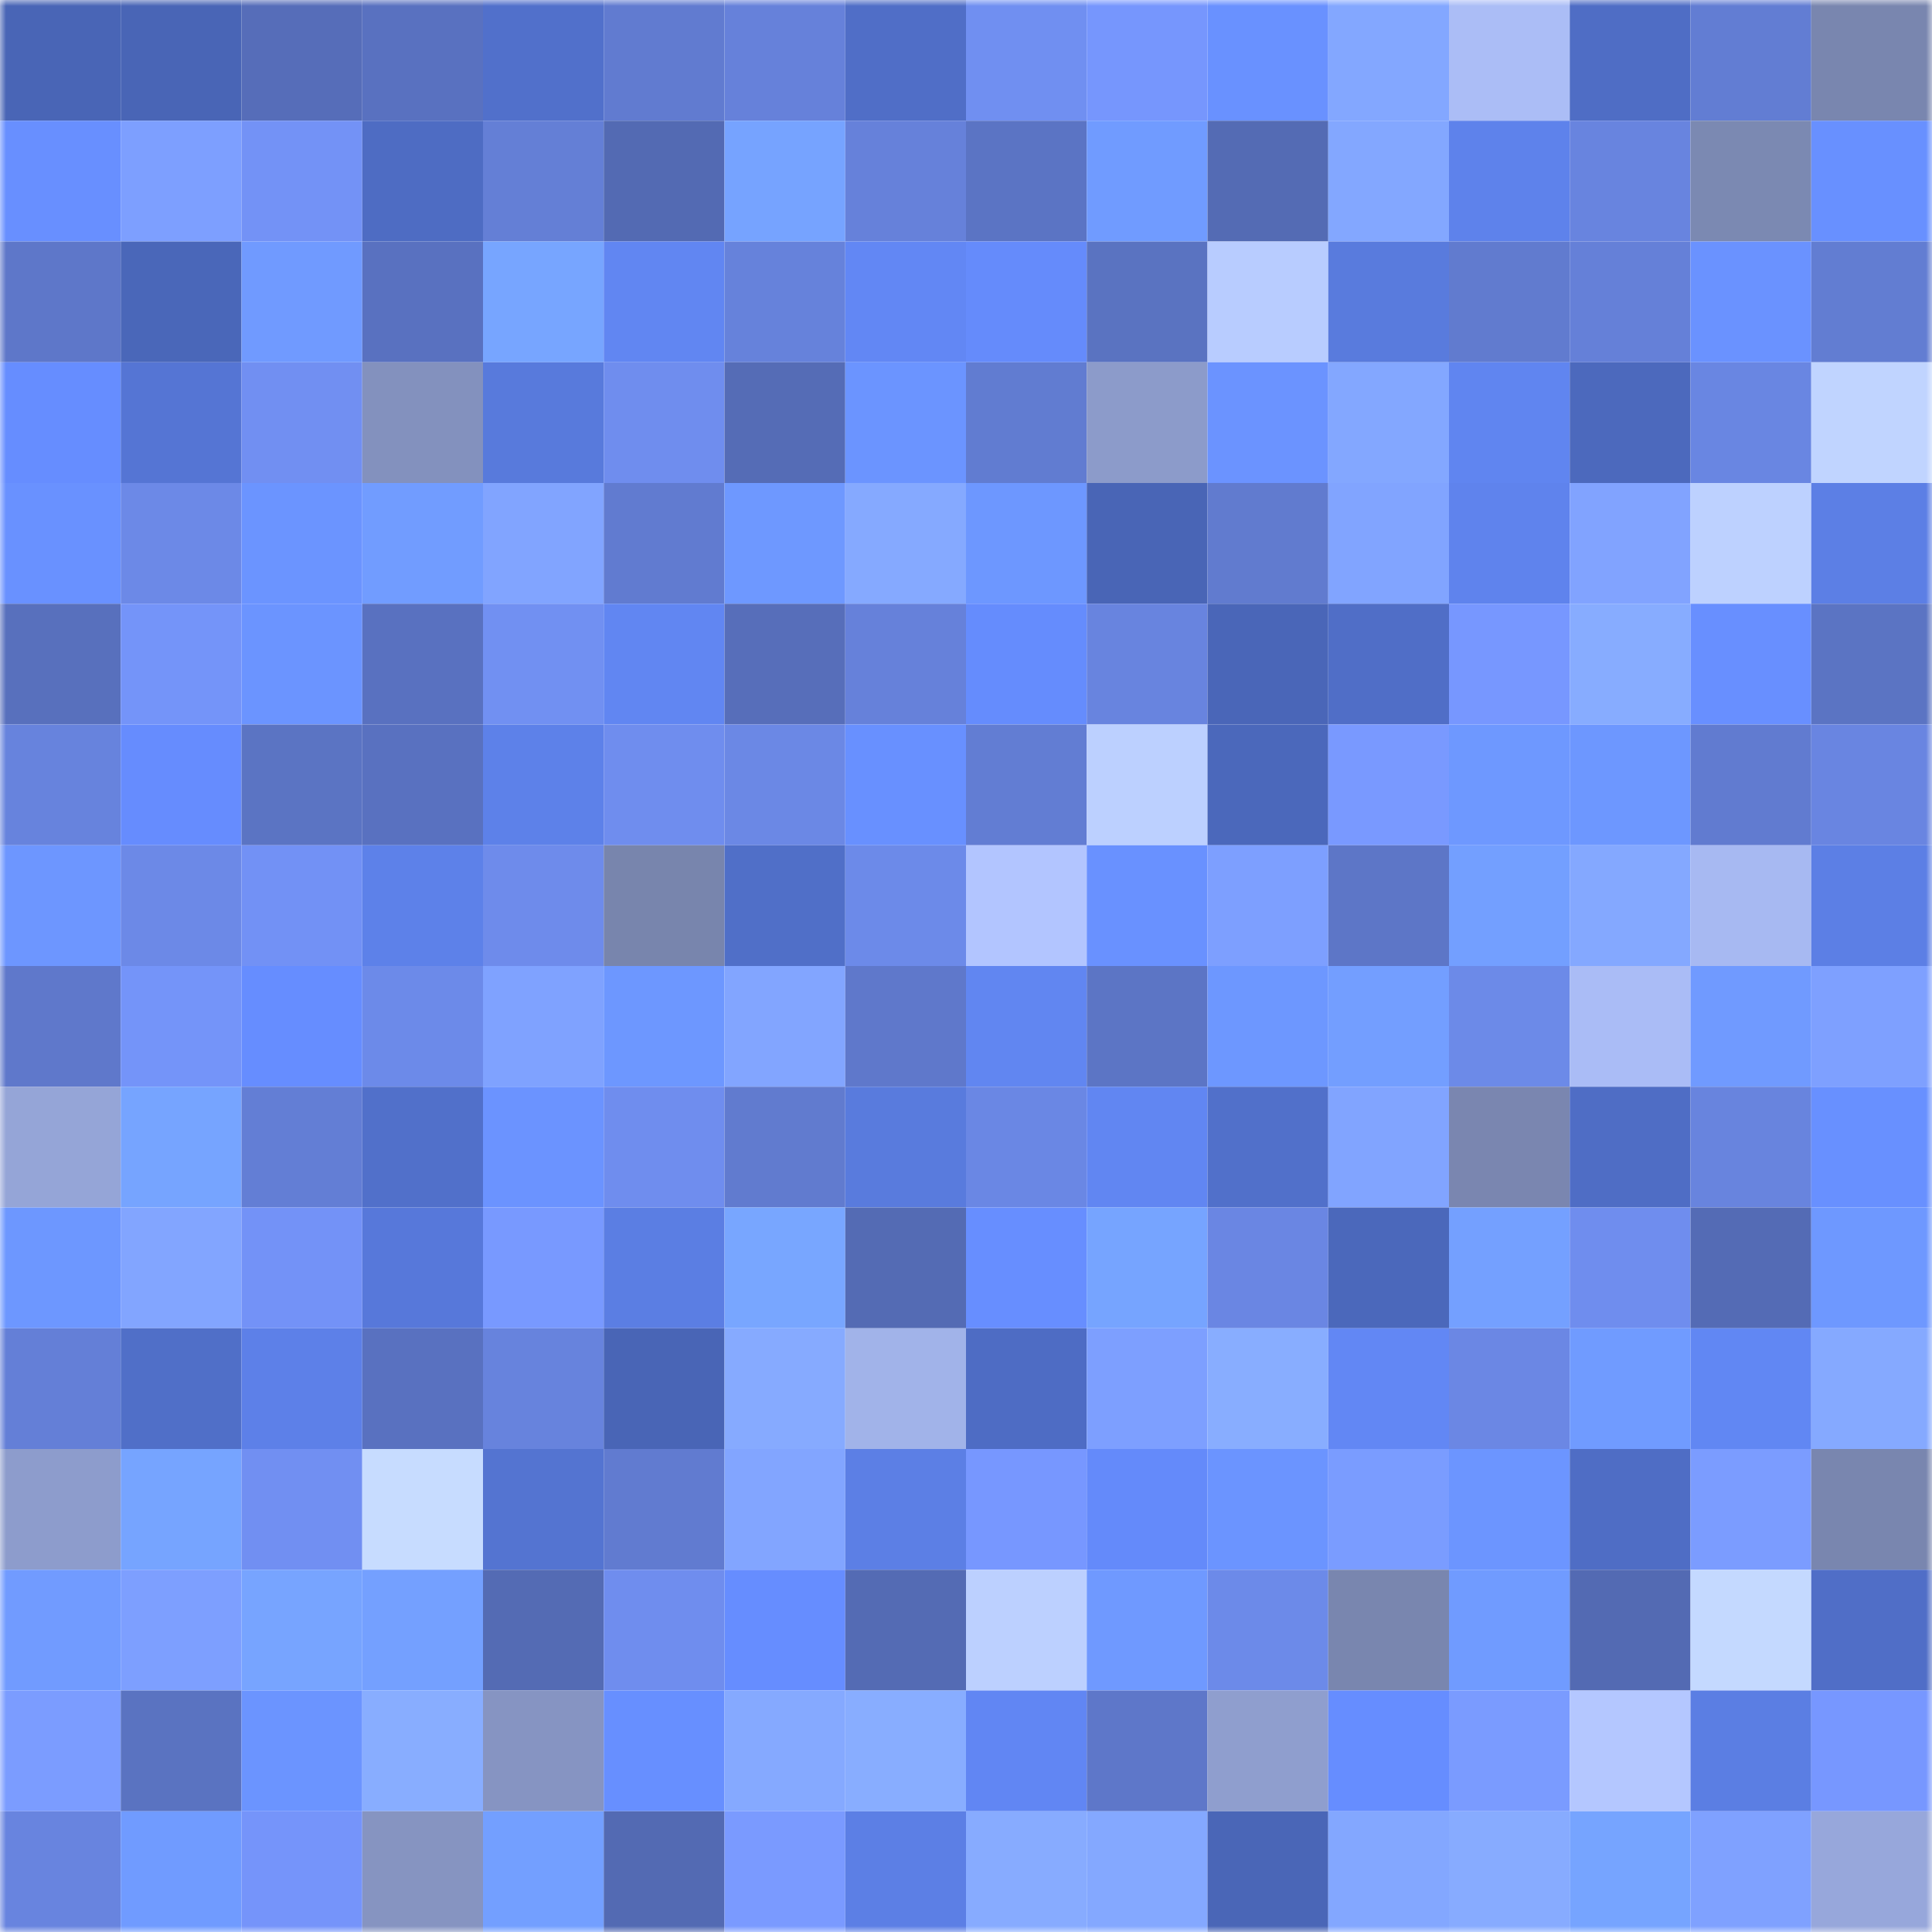 <svg viewBox="0 0 160 160" fill="none" role="img" xmlns="http://www.w3.org/2000/svg" width="240" height="240" name="unstoppabledomains%2Cplanet-nin2.nft"><mask id="1949503498" mask-type="alpha" maskUnits="userSpaceOnUse" x="0" y="0" width="160" height="160"><rect width="160" height="160" fill="#FFFFFF"></rect></mask><g mask="url(#1949503498)"><rect x="0" y="0" width="10" height="10" fill="#4965b6"></rect><rect x="10" y="0" width="10" height="10" fill="#4965b6"></rect><rect x="20" y="0" width="10" height="10" fill="#566db9"></rect><rect x="30" y="0" width="10" height="10" fill="#5971c0"></rect><rect x="40" y="0" width="10" height="10" fill="#5170cb"></rect><rect x="50" y="0" width="10" height="10" fill="#617bd0"></rect><rect x="60" y="0" width="10" height="10" fill="#6681da"></rect><rect x="70" y="0" width="10" height="10" fill="#506ec7"></rect><rect x="80" y="0" width="10" height="10" fill="#708ff1"></rect><rect x="90" y="0" width="10" height="10" fill="#7696fd"></rect><rect x="100" y="0" width="10" height="10" fill="#6991ff"></rect><rect x="110" y="0" width="10" height="10" fill="#83a7ff"></rect><rect x="120" y="0" width="10" height="10" fill="#abbdf6"></rect><rect x="130" y="0" width="10" height="10" fill="#4f6dc5"></rect><rect x="140" y="0" width="10" height="10" fill="#627dd3"></rect><rect x="150" y="0" width="10" height="10" fill="#7986af"></rect><rect x="0" y="10" width="10" height="10" fill="#688fff"></rect><rect x="10" y="10" width="10" height="10" fill="#7d9fff"></rect><rect x="20" y="10" width="10" height="10" fill="#7392f6"></rect><rect x="30" y="10" width="10" height="10" fill="#4e6cc3"></rect><rect x="40" y="10" width="10" height="10" fill="#647fd6"></rect><rect x="50" y="10" width="10" height="10" fill="#536ab3"></rect><rect x="60" y="10" width="10" height="10" fill="#76a3ff"></rect><rect x="70" y="10" width="10" height="10" fill="#6681da"></rect><rect x="80" y="10" width="10" height="10" fill="#5b74c4"></rect><rect x="90" y="10" width="10" height="10" fill="#709bff"></rect><rect x="100" y="10" width="10" height="10" fill="#546bb4"></rect><rect x="110" y="10" width="10" height="10" fill="#83a7ff"></rect><rect x="120" y="10" width="10" height="10" fill="#5e82eb"></rect><rect x="130" y="10" width="10" height="10" fill="#6884df"></rect><rect x="140" y="10" width="10" height="10" fill="#7b89b2"></rect><rect x="150" y="10" width="10" height="10" fill="#6890ff"></rect><rect x="0" y="20" width="10" height="10" fill="#5e77c9"></rect><rect x="10" y="20" width="10" height="10" fill="#4a67b9"></rect><rect x="20" y="20" width="10" height="10" fill="#709aff"></rect><rect x="30" y="20" width="10" height="10" fill="#5971c0"></rect><rect x="40" y="20" width="10" height="10" fill="#77a5ff"></rect><rect x="50" y="20" width="10" height="10" fill="#6186f2"></rect><rect x="60" y="20" width="10" height="10" fill="#6682db"></rect><rect x="70" y="20" width="10" height="10" fill="#6287f4"></rect><rect x="80" y="20" width="10" height="10" fill="#658bfb"></rect><rect x="90" y="20" width="10" height="10" fill="#5a73c1"></rect><rect x="100" y="20" width="10" height="10" fill="#b8ccff"></rect><rect x="110" y="20" width="10" height="10" fill="#597bdd"></rect><rect x="120" y="20" width="10" height="10" fill="#617bcf"></rect><rect x="130" y="20" width="10" height="10" fill="#6580d8"></rect><rect x="140" y="20" width="10" height="10" fill="#6a92ff"></rect><rect x="150" y="20" width="10" height="10" fill="#627dd2"></rect><rect x="0" y="30" width="10" height="10" fill="#668dff"></rect><rect x="10" y="30" width="10" height="10" fill="#5575d4"></rect><rect x="20" y="30" width="10" height="10" fill="#718ff2"></rect><rect x="30" y="30" width="10" height="10" fill="#8391be"></rect><rect x="40" y="30" width="10" height="10" fill="#587adc"></rect><rect x="50" y="30" width="10" height="10" fill="#6f8dee"></rect><rect x="60" y="30" width="10" height="10" fill="#556cb6"></rect><rect x="70" y="30" width="10" height="10" fill="#6b94ff"></rect><rect x="80" y="30" width="10" height="10" fill="#617cd1"></rect><rect x="90" y="30" width="10" height="10" fill="#8c9bca"></rect><rect x="100" y="30" width="10" height="10" fill="#6b93ff"></rect><rect x="110" y="30" width="10" height="10" fill="#83a7ff"></rect><rect x="120" y="30" width="10" height="10" fill="#6085f0"></rect><rect x="130" y="30" width="10" height="10" fill="#4c69bd"></rect><rect x="140" y="30" width="10" height="10" fill="#6986e2"></rect><rect x="150" y="30" width="10" height="10" fill="#c0d4ff"></rect><rect x="0" y="40" width="10" height="10" fill="#6991ff"></rect><rect x="10" y="40" width="10" height="10" fill="#6c89e7"></rect><rect x="20" y="40" width="10" height="10" fill="#6b94ff"></rect><rect x="30" y="40" width="10" height="10" fill="#719cff"></rect><rect x="40" y="40" width="10" height="10" fill="#81a4ff"></rect><rect x="50" y="40" width="10" height="10" fill="#617bd0"></rect><rect x="60" y="40" width="10" height="10" fill="#6e98ff"></rect><rect x="70" y="40" width="10" height="10" fill="#85a9ff"></rect><rect x="80" y="40" width="10" height="10" fill="#6d97ff"></rect><rect x="90" y="40" width="10" height="10" fill="#4965b6"></rect><rect x="100" y="40" width="10" height="10" fill="#617bcf"></rect><rect x="110" y="40" width="10" height="10" fill="#81a4ff"></rect><rect x="120" y="40" width="10" height="10" fill="#5f83ed"></rect><rect x="130" y="40" width="10" height="10" fill="#81a3ff"></rect><rect x="140" y="40" width="10" height="10" fill="#bdd1ff"></rect><rect x="150" y="40" width="10" height="10" fill="#5c7fe5"></rect><rect x="0" y="50" width="10" height="10" fill="#5870bd"></rect><rect x="10" y="50" width="10" height="10" fill="#7494f9"></rect><rect x="20" y="50" width="10" height="10" fill="#6b94ff"></rect><rect x="30" y="50" width="10" height="10" fill="#5971c0"></rect><rect x="40" y="50" width="10" height="10" fill="#7190f2"></rect><rect x="50" y="50" width="10" height="10" fill="#6186f2"></rect><rect x="60" y="50" width="10" height="10" fill="#576eba"></rect><rect x="70" y="50" width="10" height="10" fill="#6681da"></rect><rect x="80" y="50" width="10" height="10" fill="#658cfd"></rect><rect x="90" y="50" width="10" height="10" fill="#6884df"></rect><rect x="100" y="50" width="10" height="10" fill="#4a66b8"></rect><rect x="110" y="50" width="10" height="10" fill="#506ec7"></rect><rect x="120" y="50" width="10" height="10" fill="#7797ff"></rect><rect x="130" y="50" width="10" height="10" fill="#87acff"></rect><rect x="140" y="50" width="10" height="10" fill="#688fff"></rect><rect x="150" y="50" width="10" height="10" fill="#5b74c3"></rect><rect x="0" y="60" width="10" height="10" fill="#6783dd"></rect><rect x="10" y="60" width="10" height="10" fill="#668cfe"></rect><rect x="20" y="60" width="10" height="10" fill="#5b74c3"></rect><rect x="30" y="60" width="10" height="10" fill="#5971c0"></rect><rect x="40" y="60" width="10" height="10" fill="#5d81e9"></rect><rect x="50" y="60" width="10" height="10" fill="#6f8dee"></rect><rect x="60" y="60" width="10" height="10" fill="#6b88e5"></rect><rect x="70" y="60" width="10" height="10" fill="#6890ff"></rect><rect x="80" y="60" width="10" height="10" fill="#627dd3"></rect><rect x="90" y="60" width="10" height="10" fill="#bcd0ff"></rect><rect x="100" y="60" width="10" height="10" fill="#4b68bb"></rect><rect x="110" y="60" width="10" height="10" fill="#7999ff"></rect><rect x="120" y="60" width="10" height="10" fill="#6e98ff"></rect><rect x="130" y="60" width="10" height="10" fill="#6d97ff"></rect><rect x="140" y="60" width="10" height="10" fill="#617bd0"></rect><rect x="150" y="60" width="10" height="10" fill="#6985e1"></rect><rect x="0" y="70" width="10" height="10" fill="#6d96ff"></rect><rect x="10" y="70" width="10" height="10" fill="#6c89e7"></rect><rect x="20" y="70" width="10" height="10" fill="#7291f5"></rect><rect x="30" y="70" width="10" height="10" fill="#5d81e9"></rect><rect x="40" y="70" width="10" height="10" fill="#6e8beb"></rect><rect x="50" y="70" width="10" height="10" fill="#7885ad"></rect><rect x="60" y="70" width="10" height="10" fill="#506fc8"></rect><rect x="70" y="70" width="10" height="10" fill="#6c8ae9"></rect><rect x="80" y="70" width="10" height="10" fill="#b2c5ff"></rect><rect x="90" y="70" width="10" height="10" fill="#6991ff"></rect><rect x="100" y="70" width="10" height="10" fill="#7d9fff"></rect><rect x="110" y="70" width="10" height="10" fill="#5d76c7"></rect><rect x="120" y="70" width="10" height="10" fill="#739fff"></rect><rect x="130" y="70" width="10" height="10" fill="#84a8ff"></rect><rect x="140" y="70" width="10" height="10" fill="#a7b9f2"></rect><rect x="150" y="70" width="10" height="10" fill="#5c7fe5"></rect><rect x="0" y="80" width="10" height="10" fill="#5f78cb"></rect><rect x="10" y="80" width="10" height="10" fill="#7494f9"></rect><rect x="20" y="80" width="10" height="10" fill="#668dff"></rect><rect x="30" y="80" width="10" height="10" fill="#6c8ae9"></rect><rect x="40" y="80" width="10" height="10" fill="#7fa2ff"></rect><rect x="50" y="80" width="10" height="10" fill="#6d97ff"></rect><rect x="60" y="80" width="10" height="10" fill="#82a5ff"></rect><rect x="70" y="80" width="10" height="10" fill="#5f78cb"></rect><rect x="80" y="80" width="10" height="10" fill="#6186f1"></rect><rect x="90" y="80" width="10" height="10" fill="#5c75c5"></rect><rect x="100" y="80" width="10" height="10" fill="#6d97ff"></rect><rect x="110" y="80" width="10" height="10" fill="#739eff"></rect><rect x="120" y="80" width="10" height="10" fill="#6c8ae8"></rect><rect x="130" y="80" width="10" height="10" fill="#aabcf6"></rect><rect x="140" y="80" width="10" height="10" fill="#709aff"></rect><rect x="150" y="80" width="10" height="10" fill="#7ea0ff"></rect><rect x="0" y="90" width="10" height="10" fill="#95a5d7"></rect><rect x="10" y="90" width="10" height="10" fill="#76a4ff"></rect><rect x="20" y="90" width="10" height="10" fill="#637ed5"></rect><rect x="30" y="90" width="10" height="10" fill="#5170ca"></rect><rect x="40" y="90" width="10" height="10" fill="#6b93ff"></rect><rect x="50" y="90" width="10" height="10" fill="#6f8dee"></rect><rect x="60" y="90" width="10" height="10" fill="#617bcf"></rect><rect x="70" y="90" width="10" height="10" fill="#597bdd"></rect><rect x="80" y="90" width="10" height="10" fill="#6a87e4"></rect><rect x="90" y="90" width="10" height="10" fill="#6186f2"></rect><rect x="100" y="90" width="10" height="10" fill="#5170ca"></rect><rect x="110" y="90" width="10" height="10" fill="#81a4ff"></rect><rect x="120" y="90" width="10" height="10" fill="#7a86b0"></rect><rect x="130" y="90" width="10" height="10" fill="#4f6dc5"></rect><rect x="140" y="90" width="10" height="10" fill="#6884de"></rect><rect x="150" y="90" width="10" height="10" fill="#6890ff"></rect><rect x="0" y="100" width="10" height="10" fill="#6d97ff"></rect><rect x="10" y="100" width="10" height="10" fill="#82a5ff"></rect><rect x="20" y="100" width="10" height="10" fill="#7392f7"></rect><rect x="30" y="100" width="10" height="10" fill="#5778da"></rect><rect x="40" y="100" width="10" height="10" fill="#7899ff"></rect><rect x="50" y="100" width="10" height="10" fill="#5b7ee3"></rect><rect x="60" y="100" width="10" height="10" fill="#78a6ff"></rect><rect x="70" y="100" width="10" height="10" fill="#546bb4"></rect><rect x="80" y="100" width="10" height="10" fill="#678eff"></rect><rect x="90" y="100" width="10" height="10" fill="#76a4ff"></rect><rect x="100" y="100" width="10" height="10" fill="#6a86e3"></rect><rect x="110" y="100" width="10" height="10" fill="#4b68bb"></rect><rect x="120" y="100" width="10" height="10" fill="#74a0ff"></rect><rect x="130" y="100" width="10" height="10" fill="#6f8dee"></rect><rect x="140" y="100" width="10" height="10" fill="#546bb5"></rect><rect x="150" y="100" width="10" height="10" fill="#6e98ff"></rect><rect x="0" y="110" width="10" height="10" fill="#647fd7"></rect><rect x="10" y="110" width="10" height="10" fill="#506fc8"></rect><rect x="20" y="110" width="10" height="10" fill="#5d80e8"></rect><rect x="30" y="110" width="10" height="10" fill="#5971c0"></rect><rect x="40" y="110" width="10" height="10" fill="#6783dd"></rect><rect x="50" y="110" width="10" height="10" fill="#4965b6"></rect><rect x="60" y="110" width="10" height="10" fill="#86aaff"></rect><rect x="70" y="110" width="10" height="10" fill="#a1b3e9"></rect><rect x="80" y="110" width="10" height="10" fill="#4e6cc4"></rect><rect x="90" y="110" width="10" height="10" fill="#7d9fff"></rect><rect x="100" y="110" width="10" height="10" fill="#88adff"></rect><rect x="110" y="110" width="10" height="10" fill="#6287f4"></rect><rect x="120" y="110" width="10" height="10" fill="#6b87e4"></rect><rect x="130" y="110" width="10" height="10" fill="#709bff"></rect><rect x="140" y="110" width="10" height="10" fill="#6187f3"></rect><rect x="150" y="110" width="10" height="10" fill="#85a9ff"></rect><rect x="0" y="120" width="10" height="10" fill="#8d9ccc"></rect><rect x="10" y="120" width="10" height="10" fill="#76a4ff"></rect><rect x="20" y="120" width="10" height="10" fill="#718ff2"></rect><rect x="30" y="120" width="10" height="10" fill="#c7dcff"></rect><rect x="40" y="120" width="10" height="10" fill="#5474d1"></rect><rect x="50" y="120" width="10" height="10" fill="#617bd0"></rect><rect x="60" y="120" width="10" height="10" fill="#82a5ff"></rect><rect x="70" y="120" width="10" height="10" fill="#5c7fe5"></rect><rect x="80" y="120" width="10" height="10" fill="#7797ff"></rect><rect x="90" y="120" width="10" height="10" fill="#648afa"></rect><rect x="100" y="120" width="10" height="10" fill="#6b94ff"></rect><rect x="110" y="120" width="10" height="10" fill="#7a9cff"></rect><rect x="120" y="120" width="10" height="10" fill="#6c95ff"></rect><rect x="130" y="120" width="10" height="10" fill="#4f6dc5"></rect><rect x="140" y="120" width="10" height="10" fill="#7b9cff"></rect><rect x="150" y="120" width="10" height="10" fill="#7986af"></rect><rect x="0" y="130" width="10" height="10" fill="#719bff"></rect><rect x="10" y="130" width="10" height="10" fill="#7d9fff"></rect><rect x="20" y="130" width="10" height="10" fill="#77a4ff"></rect><rect x="30" y="130" width="10" height="10" fill="#74a0ff"></rect><rect x="40" y="130" width="10" height="10" fill="#546bb4"></rect><rect x="50" y="130" width="10" height="10" fill="#6f8dee"></rect><rect x="60" y="130" width="10" height="10" fill="#668dff"></rect><rect x="70" y="130" width="10" height="10" fill="#546bb4"></rect><rect x="80" y="130" width="10" height="10" fill="#bcd0ff"></rect><rect x="90" y="130" width="10" height="10" fill="#6f99ff"></rect><rect x="100" y="130" width="10" height="10" fill="#6c8ae9"></rect><rect x="110" y="130" width="10" height="10" fill="#7986af"></rect><rect x="120" y="130" width="10" height="10" fill="#709bff"></rect><rect x="130" y="130" width="10" height="10" fill="#536ab3"></rect><rect x="140" y="130" width="10" height="10" fill="#c4d9ff"></rect><rect x="150" y="130" width="10" height="10" fill="#506ec7"></rect><rect x="0" y="140" width="10" height="10" fill="#7b9cff"></rect><rect x="10" y="140" width="10" height="10" fill="#5a73c1"></rect><rect x="20" y="140" width="10" height="10" fill="#6b94ff"></rect><rect x="30" y="140" width="10" height="10" fill="#88adff"></rect><rect x="40" y="140" width="10" height="10" fill="#8694c2"></rect><rect x="50" y="140" width="10" height="10" fill="#678fff"></rect><rect x="60" y="140" width="10" height="10" fill="#85a9ff"></rect><rect x="70" y="140" width="10" height="10" fill="#88adff"></rect><rect x="80" y="140" width="10" height="10" fill="#6186f3"></rect><rect x="90" y="140" width="10" height="10" fill="#5e77c9"></rect><rect x="100" y="140" width="10" height="10" fill="#8f9ece"></rect><rect x="110" y="140" width="10" height="10" fill="#668dff"></rect><rect x="120" y="140" width="10" height="10" fill="#7a9bff"></rect><rect x="130" y="140" width="10" height="10" fill="#b4c7ff"></rect><rect x="140" y="140" width="10" height="10" fill="#5b7ee3"></rect><rect x="150" y="140" width="10" height="10" fill="#7797ff"></rect><rect x="0" y="150" width="10" height="10" fill="#6884df"></rect><rect x="10" y="150" width="10" height="10" fill="#709bff"></rect><rect x="20" y="150" width="10" height="10" fill="#7594fa"></rect><rect x="30" y="150" width="10" height="10" fill="#8694c1"></rect><rect x="40" y="150" width="10" height="10" fill="#739fff"></rect><rect x="50" y="150" width="10" height="10" fill="#536ab3"></rect><rect x="60" y="150" width="10" height="10" fill="#7a9aff"></rect><rect x="70" y="150" width="10" height="10" fill="#5c7fe5"></rect><rect x="80" y="150" width="10" height="10" fill="#87abff"></rect><rect x="90" y="150" width="10" height="10" fill="#84a8ff"></rect><rect x="100" y="150" width="10" height="10" fill="#4a66b7"></rect><rect x="110" y="150" width="10" height="10" fill="#83a7ff"></rect><rect x="120" y="150" width="10" height="10" fill="#87abff"></rect><rect x="130" y="150" width="10" height="10" fill="#76a4ff"></rect><rect x="140" y="150" width="10" height="10" fill="#7fa1ff"></rect><rect x="150" y="150" width="10" height="10" fill="#97a7db"></rect></g></svg>